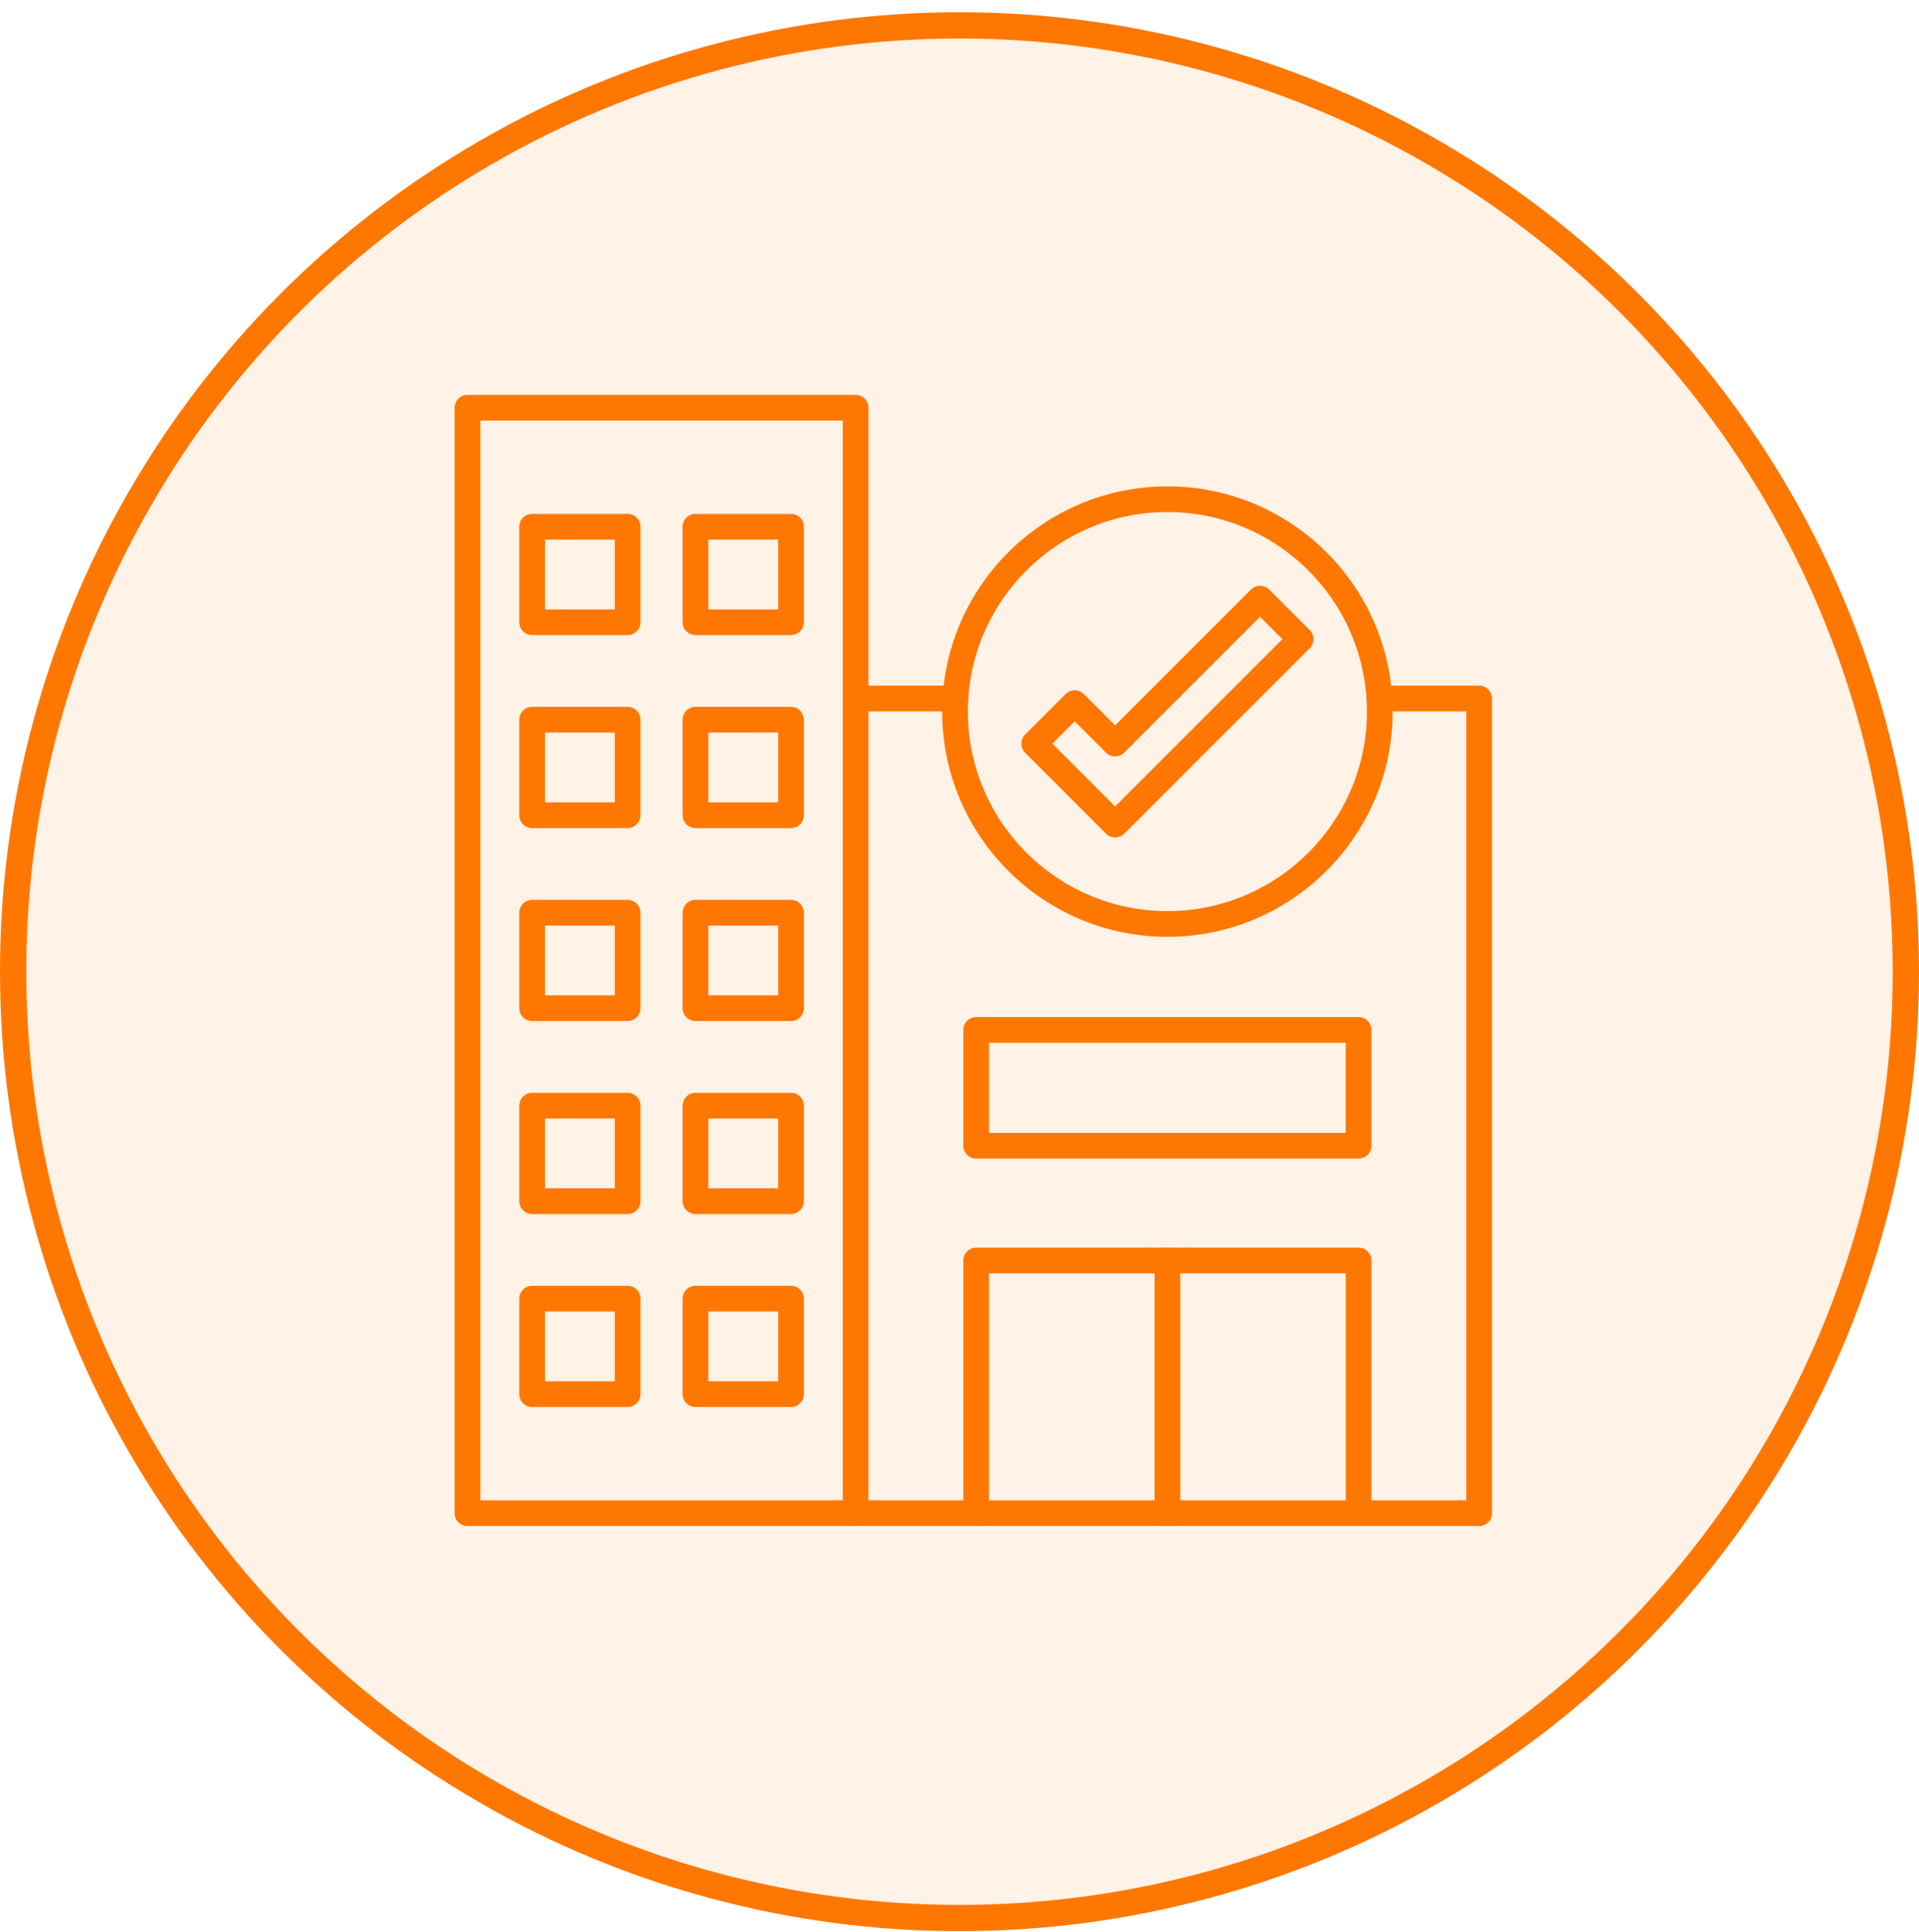 <svg width="146" height="147" viewBox="0 0 146 147" fill="none" xmlns="http://www.w3.org/2000/svg">
<circle cx="73" cy="73.93" r="72" fill="#FE7801" fill-opacity="0.1" stroke="#FE7801" stroke-width="2"/>
<g clip-path="url(#clip0_4555_694)">
<path d="M65.1 116.104H35.566C35.026 116.104 34.588 115.666 34.588 115.126V31.022C34.588 30.482 35.026 30.044 35.566 30.044H65.099C65.638 30.044 66.076 30.482 66.076 31.022V115.126C66.078 115.666 65.64 116.104 65.1 116.104ZM36.543 114.148H64.121V32H36.543V114.148Z" fill="#FE7801"/>
<path d="M112.537 116.104H65.101C64.561 116.104 64.123 115.666 64.123 115.126C64.123 114.586 64.561 114.148 65.101 114.148H111.559V54.121H104.947C104.407 54.121 103.969 53.683 103.969 53.143C103.969 52.603 104.407 52.165 104.947 52.165H112.537C113.076 52.165 113.515 52.603 113.515 53.143V115.126C113.515 115.666 113.076 116.104 112.537 116.104ZM72.69 54.121H65.101C64.561 54.121 64.123 53.683 64.123 53.143C64.123 52.603 64.561 52.165 65.101 52.165H72.69C73.23 52.165 73.668 52.603 73.668 53.143C73.668 53.683 73.23 54.121 72.69 54.121Z" fill="#FE7801"/>
<path d="M103.365 116.104C102.825 116.104 102.387 115.666 102.387 115.127V96.877H75.248V115.127C75.248 115.666 74.809 116.104 74.27 116.104C73.73 116.104 73.292 115.666 73.292 115.127V95.9C73.292 95.36 73.73 94.922 74.27 94.922H103.363C103.902 94.922 104.34 95.36 104.34 95.9V115.127C104.342 115.666 103.904 116.104 103.365 116.104Z" fill="#FE7801"/>
<path d="M88.818 116.104C88.278 116.104 87.84 115.666 87.84 115.127V95.9C87.84 95.36 88.278 94.922 88.818 94.922C89.357 94.922 89.795 95.36 89.795 95.9V115.127C89.795 115.666 89.357 116.104 88.818 116.104Z" fill="#FE7801"/>
<path d="M103.365 88.15H74.27C73.73 88.15 73.292 87.712 73.292 87.172V78.361C73.292 77.821 73.73 77.383 74.27 77.383H103.363C103.902 77.383 104.34 77.821 104.34 78.361V87.172C104.342 87.712 103.904 88.15 103.365 88.15ZM75.248 86.195H102.385V79.338H75.248V86.195Z" fill="#FE7801"/>
<path d="M88.817 71.277C79.368 71.277 71.681 63.59 71.681 54.14C71.681 44.691 79.368 37.004 88.817 37.004C98.266 37.004 105.954 44.691 105.954 54.14C105.954 63.59 98.266 71.277 88.817 71.277ZM88.817 38.959C80.445 38.959 73.636 45.771 73.636 54.14C73.636 62.51 80.445 69.321 88.817 69.321C97.189 69.321 103.998 62.512 103.998 54.14C103.998 45.769 97.189 38.959 88.817 38.959Z" fill="#FE7801"/>
<path d="M84.841 63.715C84.591 63.715 84.341 63.619 84.149 63.429L77.993 57.271C77.612 56.89 77.612 56.27 77.993 55.889L81.077 52.807C81.458 52.425 82.078 52.425 82.46 52.807L84.843 55.188L95.178 44.853C95.56 44.472 96.18 44.472 96.561 44.853L99.645 47.935C99.829 48.119 99.93 48.367 99.93 48.628C99.93 48.888 99.827 49.136 99.645 49.32L85.536 63.429C85.34 63.619 85.092 63.715 84.841 63.715ZM80.066 56.581L84.839 61.356L97.566 48.63L95.867 46.93L85.532 57.265C85.15 57.647 84.531 57.647 84.149 57.265L81.765 54.883L80.066 56.581Z" fill="#FE7801"/>
<path d="M47.752 48.321H40.486C39.946 48.321 39.508 47.883 39.508 47.343V40.076C39.508 39.537 39.946 39.099 40.486 39.099H47.752C48.292 39.099 48.73 39.537 48.73 40.076V47.343C48.73 47.883 48.292 48.321 47.752 48.321ZM41.463 46.365H46.775V41.054H41.463V46.365Z" fill="#FE7801"/>
<path d="M60.18 48.321H52.913C52.374 48.321 51.935 47.883 51.935 47.343V40.076C51.935 39.537 52.374 39.099 52.913 39.099H60.18C60.72 39.099 61.158 39.537 61.158 40.076V47.343C61.158 47.883 60.72 48.321 60.18 48.321ZM53.891 46.365H59.202V41.054H53.891V46.365Z" fill="#FE7801"/>
<path d="M47.752 63.003H40.486C39.946 63.003 39.508 62.565 39.508 62.025V54.758C39.508 54.218 39.946 53.78 40.486 53.78H47.752C48.292 53.78 48.73 54.218 48.73 54.758V62.025C48.73 62.565 48.292 63.003 47.752 63.003ZM41.463 61.047H46.775V55.736H41.463V61.047Z" fill="#FE7801"/>
<path d="M60.18 63.003H52.913C52.374 63.003 51.935 62.565 51.935 62.025V54.758C51.935 54.218 52.374 53.78 52.913 53.78H60.18C60.72 53.78 61.158 54.218 61.158 54.758V62.025C61.158 62.565 60.72 63.003 60.18 63.003ZM53.891 61.047H59.202V55.736H53.891V61.047Z" fill="#FE7801"/>
<path d="M47.752 77.685H40.486C39.946 77.685 39.508 77.247 39.508 76.707V69.441C39.508 68.901 39.946 68.463 40.486 68.463H47.752C48.292 68.463 48.73 68.901 48.73 69.441V76.707C48.73 77.247 48.292 77.685 47.752 77.685ZM41.463 75.73H46.775V70.418H41.463V75.73Z" fill="#FE7801"/>
<path d="M60.18 77.685H52.913C52.374 77.685 51.935 77.247 51.935 76.707V69.441C51.935 68.901 52.374 68.463 52.913 68.463H60.18C60.72 68.463 61.158 68.901 61.158 69.441V76.707C61.158 77.247 60.72 77.685 60.18 77.685ZM53.891 75.73H59.202V70.418H53.891V75.73Z" fill="#FE7801"/>
<path d="M47.752 92.368H40.486C39.946 92.368 39.508 91.93 39.508 91.39V84.123C39.508 83.584 39.946 83.145 40.486 83.145H47.752C48.292 83.145 48.73 83.584 48.73 84.123V91.39C48.73 91.93 48.292 92.368 47.752 92.368ZM41.463 90.412H46.775V85.101H41.463V90.412Z" fill="#FE7801"/>
<path d="M60.18 92.368H52.913C52.374 92.368 51.935 91.93 51.935 91.39V84.123C51.935 83.584 52.374 83.145 52.913 83.145H60.18C60.72 83.145 61.158 83.584 61.158 84.123V91.39C61.158 91.93 60.72 92.368 60.18 92.368ZM53.891 90.412H59.202V85.101H53.891V90.412Z" fill="#FE7801"/>
<path d="M47.752 107.05H40.486C39.946 107.05 39.508 106.612 39.508 106.072V98.805C39.508 98.265 39.946 97.827 40.486 97.827H47.752C48.292 97.827 48.73 98.265 48.73 98.805V106.072C48.73 106.612 48.292 107.05 47.752 107.05ZM41.463 105.094H46.775V99.783H41.463V105.094Z" fill="#FE7801"/>
<path d="M60.18 107.05H52.913C52.374 107.05 51.935 106.612 51.935 106.072V98.805C51.935 98.265 52.374 97.827 52.913 97.827H60.18C60.72 97.827 61.158 98.265 61.158 98.805V106.072C61.158 106.612 60.72 107.05 60.18 107.05ZM53.891 105.094H59.202V99.783H53.891V105.094Z" fill="#FE7801"/>
</g>
<defs>
<clipPath id="clip0_4555_694">
<rect width="88" height="88" fill="white" transform="translate(30 28.93)"/>
</clipPath>
</defs>
</svg>
